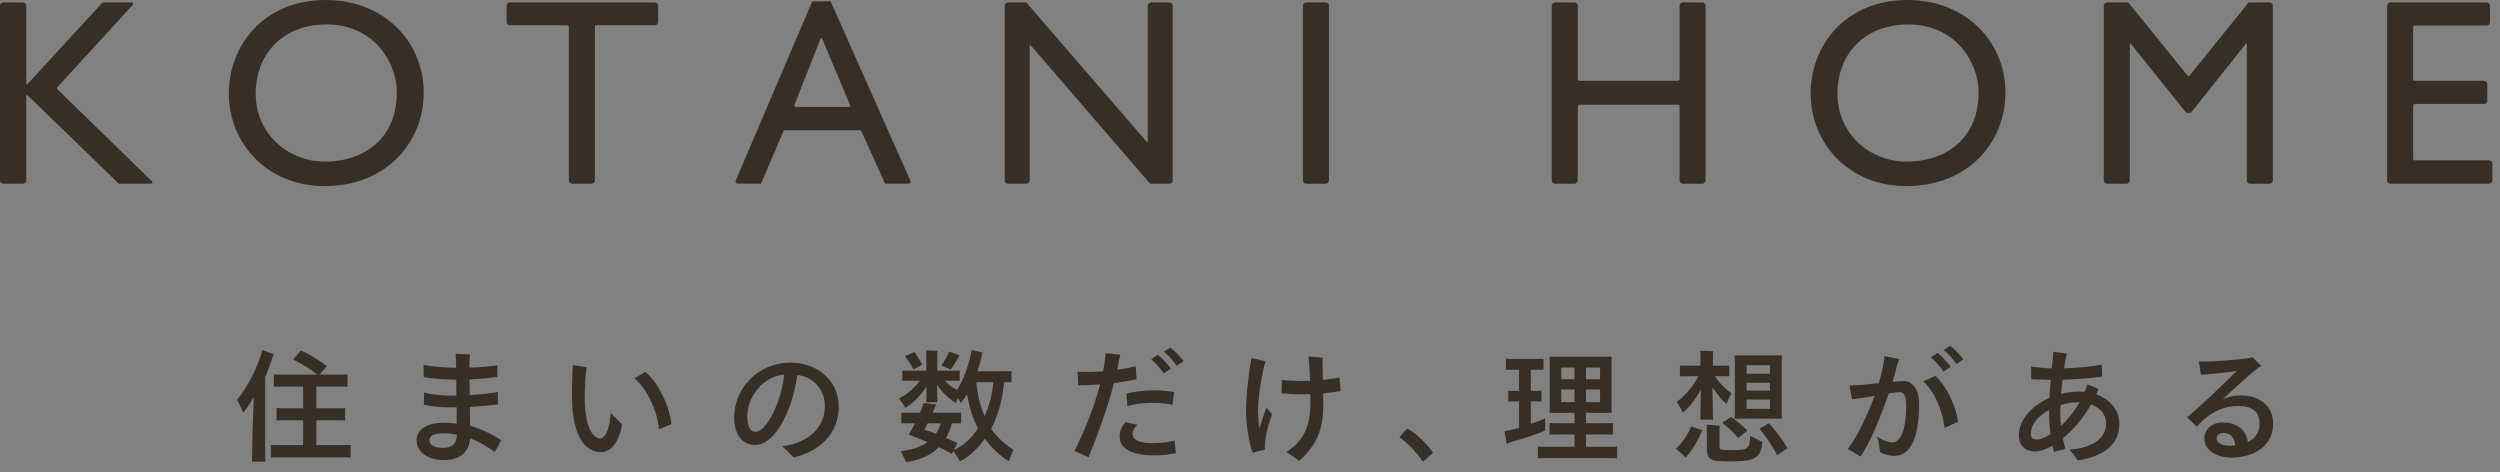 <?xml version="1.0" encoding="UTF-8"?>
<svg width="233px" height="44px" viewBox="0 0 233 44" version="1.1" xmlns="http://www.w3.org/2000/svg" xmlns:xlink="http://www.w3.org/1999/xlink">
    <rect x="0" y="0" width="233" height="44" fill="#808080" stroke="none"/>
    <!-- Generator: Sketch 52.3 (67297) - http://www.bohemiancoding.com/sketch -->
    <title>logo-copy</title>
    <desc>Created with Sketch.</desc>
    <g id="Symbols" stroke="none" stroke-width="1" fill="none" fill-rule="evenodd">
        <g id="content/header-slim" transform="translate(-69, -70)">
            <rect id="Rectangle-31" fill-opacity="0.01" fill="#FDFDFC" fill-rule="nonzero" x="-0.4" y="0" width="1441" height="184"></rect>
            <g id="Group-3" transform="translate(69, 70)" fill="#372F25">
                <g id="Group-41">
                    <path d="M2.136,0.223 C2.312,0.223 2.453,0.365 2.453,0.54 L2.453,7.795 C2.453,7.851 2.522,7.878 2.56,7.837 L9.564,0.223 L12.27,0.223 C12.391,0.223 12.455,0.368 12.372,0.457 L5.36,8.11 C5.3,8.174 5.303,8.276 5.367,8.337 L14.169,16.901 C14.252,16.981 14.195,17.121 14.079,17.121 L11.075,17.121 L2.567,8.881 C2.524,8.84 2.453,8.87 2.453,8.93 L2.453,16.804 C2.453,16.979 2.312,17.121 2.136,17.121 L0.317,17.121 C0.142,17.121 0,16.979 0,16.804 L0,0.54 C0,0.365 0.142,0.223 0.317,0.223 L2.136,0.223 Z" id="Fill-1"></path>
                    <path d="M23.831,8.721 C23.831,12.463 26.828,15.064 30.298,15.064 C33.89,15.064 36.987,12.934 36.987,8.622 C36.987,5.749 34.783,2.279 30.447,2.279 C26.259,2.279 23.831,5.129 23.831,8.721 M39.49,8.647 C39.49,13.156 36.12,17.344 30.248,17.344 C24.896,17.344 21.328,13.355 21.328,8.721 C21.328,4.312 24.5,0 30.372,0 C35.749,0 39.49,3.841 39.49,8.647" id="Fill-3"></path>
                    <path d="M61.022,0.223 C61.197,0.223 61.338,0.365 61.338,0.54 L61.338,2.037 C61.338,2.212 61.197,2.354 61.022,2.354 L55.6,2.354 C55.513,2.354 55.441,2.425 55.441,2.513 L55.441,16.804 C55.441,16.979 55.3,17.121 55.124,17.121 L53.33,17.121 C53.155,17.121 53.014,16.979 53.014,16.804 L53.014,2.513 C53.014,2.425 52.943,2.354 52.855,2.354 L47.533,2.354 C47.357,2.354 47.216,2.212 47.216,2.037 L47.216,0.54 C47.216,0.365 47.357,0.223 47.533,0.223 L61.022,0.223 Z" id="Fill-5"></path>
                    <path d="M74.029,9.813 C74,9.884 74.053,9.961 74.129,9.961 L79.139,9.961 C79.215,9.961 79.266,9.884 79.236,9.814 L76.609,3.565 C76.586,3.512 76.51,3.513 76.489,3.567 L74.029,9.813 Z M77.415,0.124 L84.843,16.832 C84.903,16.967 84.804,17.12 84.655,17.12 L82.494,17.12 L80.239,12.141 L73.054,12.141 L70.923,17.12 L68.762,17.12 C68.612,17.12 68.511,16.967 68.57,16.83 L75.704,0.124 L77.415,0.124 Z" id="Fill-7"></path>
                    <path d="M95.646,0.223 L106.865,13.21 C106.9,13.252 106.969,13.226 106.969,13.171 L106.969,0.54 C106.969,0.365 107.111,0.223 107.286,0.223 L108.982,0.223 C109.156,0.223 109.297,0.365 109.297,0.54 L109.297,16.804 C109.297,16.979 109.156,17.121 108.982,17.121 L107.192,17.121 L96.072,4.234 C96.036,4.191 95.968,4.217 95.968,4.272 L95.968,16.804 C95.968,16.979 95.825,17.121 95.651,17.121 L93.956,17.121 C93.78,17.121 93.639,16.979 93.639,16.804 L93.639,0.54 C93.639,0.365 93.78,0.223 93.956,0.223 L95.646,0.223 Z" id="Fill-9"></path>
                    <path d="M123.545,0.223 C123.72,0.223 123.862,0.365 123.862,0.54 L123.862,16.804 C123.862,16.979 123.72,17.121 123.545,17.121 L121.75,17.121 C121.575,17.121 121.433,16.979 121.433,16.804 L121.433,0.54 C121.433,0.365 121.575,0.223 121.75,0.223 L123.545,0.223 Z" id="Fill-11"></path>
                    <path d="M146.731,0.223 C146.906,0.223 147.048,0.365 147.048,0.54 L147.048,7.375 C147.048,7.461 147.119,7.532 147.206,7.532 L156.379,7.532 C156.466,7.532 156.537,7.461 156.537,7.375 L156.537,0.54 C156.537,0.365 156.68,0.223 156.854,0.223 L158.649,0.223 C158.823,0.223 158.966,0.365 158.966,0.54 L158.966,16.804 C158.966,16.979 158.823,17.121 158.649,17.121 L156.854,17.121 C156.68,17.121 156.537,16.979 156.537,16.804 L156.537,9.921 C156.537,9.834 156.466,9.762 156.379,9.762 L147.206,9.762 C147.119,9.762 147.048,9.834 147.048,9.921 L147.048,16.804 C147.048,16.979 146.906,17.121 146.731,17.121 L144.936,17.121 C144.762,17.121 144.619,16.979 144.619,16.804 L144.619,0.54 C144.619,0.365 144.762,0.223 144.936,0.223 L146.731,0.223 Z" id="Fill-13"></path>
                    <path d="M171.25,8.721 C171.25,12.463 174.248,15.064 177.717,15.064 C181.309,15.064 184.406,12.934 184.406,8.622 C184.406,5.749 182.202,2.279 177.866,2.279 C173.678,2.279 171.25,5.129 171.25,8.721 M186.909,8.647 C186.909,13.156 183.539,17.344 177.667,17.344 C172.315,17.344 168.748,13.355 168.748,8.721 C168.748,4.312 171.919,0 177.791,0 C183.168,0 186.909,3.841 186.909,8.647" id="Fill-15"></path>
                    <path d="M198.351,0.223 L203.875,7.038 C203.927,7.101 204.024,7.101 204.075,7.038 L209.575,0.223 L211.513,0.223 C211.688,0.223 211.829,0.365 211.829,0.54 L211.829,16.804 C211.829,16.979 211.688,17.121 211.513,17.121 L209.719,17.121 C209.543,17.121 209.402,16.979 209.402,16.804 L209.402,4.123 C209.402,4.071 209.335,4.048 209.303,4.088 L204.199,10.506 L203.753,10.506 L198.598,4.088 C198.566,4.047 198.5,4.07 198.5,4.123 L198.5,16.804 C198.5,16.979 198.357,17.121 198.183,17.121 L196.388,17.121 C196.214,17.121 196.071,16.979 196.071,16.804 L196.071,0.54 C196.071,0.365 196.214,0.223 196.388,0.223 L198.351,0.223 Z" id="Fill-17"></path>
                    <path d="M231.75,0.223 C231.926,0.223 232.067,0.365 232.067,0.54 L232.067,2.062 C232.067,2.237 231.926,2.379 231.75,2.379 L225.065,2.379 C224.977,2.379 224.907,2.449 224.907,2.537 L224.907,7.375 C224.907,7.461 224.977,7.532 225.065,7.532 L231.503,7.532 C231.677,7.532 231.819,7.675 231.819,7.849 L231.819,9.371 C231.819,9.547 231.677,9.688 231.503,9.688 L225.065,9.688 C224.977,9.688 224.907,9.759 224.907,9.847 L224.907,14.782 C224.907,14.869 224.977,14.941 225.065,14.941 L231.973,14.941 C232.149,14.941 232.29,15.082 232.29,15.257 L232.29,16.804 C232.29,16.979 232.149,17.121 231.973,17.121 L222.795,17.121 C222.62,17.121 222.479,16.979 222.479,16.804 L222.479,0.54 C222.479,0.365 222.62,0.223 222.795,0.223 L231.75,0.223 Z" id="Fill-19"></path>
                </g>
            </g>
            <g id="Group" transform="translate(90, 101)" fill="#372F25">
                <g id="Group-3" transform="translate(0.09, 0.982)">
                    <path d="M11.587,9.479 L11.587,10.666 C11.359,10.642 11.085,10.642 10.755,10.642 L4.993,10.642 C4.674,10.642 4.4,10.642 4.161,10.666 L4.161,9.479 C4.4,9.503 4.674,9.503 4.993,9.503 L7.161,9.503 L7.161,7.186 L5.438,7.186 C5.142,7.186 4.902,7.186 4.685,7.209 L4.685,6.045 C4.902,6.069 5.142,6.069 5.438,6.069 L7.161,6.069 L7.161,4.049 L5.221,4.049 C4.913,4.049 4.662,4.049 4.433,4.072 L4.433,2.909 C4.662,2.931 4.913,2.931 5.221,2.931 L8.473,2.931 C7.823,2.385 6.841,1.824 6.225,1.517 L6.955,0.683 C7.582,0.946 8.62,1.551 9.363,2.144 L8.701,2.931 L10.514,2.931 C10.823,2.931 11.074,2.931 11.302,2.909 L11.302,4.072 C11.074,4.049 10.823,4.049 10.514,4.049 L8.392,4.049 L8.392,6.069 L10.321,6.069 C10.617,6.069 10.857,6.069 11.074,6.045 L11.074,7.209 C10.857,7.186 10.617,7.186 10.321,7.186 L8.392,7.186 L8.392,9.503 L10.755,9.503 C11.085,9.503 11.359,9.503 11.587,9.479 Z M3.624,10.381 C3.624,10.598 3.635,10.848 3.646,11.043 L2.392,11.043 C2.403,10.848 2.414,10.609 2.414,10.381 C2.414,9.148 2.484,6.799 2.563,5.019 C2.232,5.622 1.878,6.126 1.571,6.479 C1.468,6.181 1.183,5.613 0.999,5.258 C1.867,4.334 3.089,1.962 3.339,0.626 L4.433,1.037 C4.411,1.071 4.4,1.106 4.376,1.14 C4.148,1.836 3.898,2.532 3.624,3.17 L3.624,10.381 Z" id="Fill-1"></path>
                </g>
                <path d="M21.58,9.525 C21.192,9.433 20.782,9.378 20.382,9.378 C19.413,9.378 19.025,9.639 19.025,10.005 C19.025,10.507 19.503,10.746 20.337,10.746 C21.113,10.746 21.58,10.347 21.58,9.525 Z M25.115,11.123 C24.523,10.689 23.736,10.198 22.812,9.856 C22.743,10.997 22.003,11.876 20.405,11.876 C18.887,11.876 17.826,11.135 17.826,10.038 C17.826,9.093 18.683,8.396 20.417,8.396 C20.816,8.396 21.203,8.42 21.569,8.477 C21.569,8.031 21.556,7.507 21.556,6.959 C21.363,6.97 21.181,6.97 21.01,6.97 C19.914,6.97 18.922,6.845 18.501,6.707 L18.534,5.567 C19.025,5.749 20.12,5.874 21.192,5.874 L21.534,5.874 C21.534,5.362 21.523,4.848 21.523,4.391 C20.679,4.369 19.275,4.323 18.488,4.141 L18.477,3.001 C19.332,3.205 20.668,3.262 21.512,3.275 L21.512,3.102 C21.512,2.635 21.488,2.282 21.455,1.962 L22.801,2.041 C22.766,2.385 22.743,2.931 22.743,3.205 L22.743,3.262 C23.771,3.227 24.808,3.148 25.356,3.045 L25.356,4.13 C24.659,4.209 23.758,4.334 22.755,4.369 C22.766,4.825 22.766,5.316 22.777,5.819 C23.771,5.762 24.832,5.659 25.402,5.532 L25.402,6.685 C24.786,6.786 23.793,6.867 22.79,6.924 C22.801,7.552 22.812,8.157 22.812,8.681 C23.999,9.025 24.99,9.549 25.721,10.027 L25.115,11.123 Z" id="Fill-4"></path>
                <path d="M38.121,4.266 L39.136,3.661 C40.265,4.54 41.373,6.696 41.577,8.532 L40.414,9.001 C40.299,7.346 39.239,5.122 38.121,4.266 M32.303,5.817 C32.303,4.848 32.371,3.308 32.382,3.023 L33.682,3.227 C33.568,3.731 33.5,5.144 33.5,6.126 C33.5,8.83 34.276,9.856 34.926,9.856 C35.406,9.856 35.805,9.091 35.919,7.484 L36.968,8.556 C36.739,10.084 35.965,11.146 35.053,11.146 C33.728,11.146 32.303,9.993 32.303,5.817" id="Fill-6"></path>
                <path d="M52.091,3.913 C49.97,4.095 48.646,6.148 48.646,7.746 C48.646,8.694 48.897,9.251 49.422,9.251 C50.357,9.251 51.817,6.617 52.091,3.913 M57.168,6.878 C57.168,9.593 55.195,11.123 52.948,11.635 C52.685,11.35 52.4,11.008 51.887,10.598 C54.681,10.221 55.879,8.591 55.879,6.856 C55.879,5.236 54.716,4.073 53.302,3.957 C52.936,6.878 51.372,10.472 49.376,10.472 C48.155,10.472 47.425,9.481 47.425,7.871 C47.425,5.431 49.399,2.795 52.754,2.795 C54.944,2.795 57.168,4.312 57.168,6.878" id="Fill-8"></path>
                <path d="M71.574,4.62 L69.988,4.62 C70.113,5.886 70.387,6.914 70.763,7.791 C71.163,6.901 71.46,5.943 71.574,4.62 Z M67.615,3.445 C67.444,3.365 67.01,3.183 66.736,3.057 C66.986,2.727 67.376,2.052 67.455,1.767 L68.437,2.133 C68.402,2.168 68.368,2.236 68.356,2.247 C68.163,2.612 67.865,3.103 67.615,3.445 Z M65.459,8.453 C65.356,8.659 65.253,8.864 65.15,9.046 C65.493,9.149 65.858,9.286 66.223,9.423 C66.418,9.138 66.565,8.818 66.668,8.453 L65.459,8.453 Z M64.135,3.434 C63.964,3.034 63.565,2.497 63.348,2.19 L64.227,1.802 C64.42,2.087 64.762,2.612 64.945,2.977 C64.705,3.126 64.33,3.354 64.135,3.434 Z M73.444,10.894 C73.308,11.249 73.091,11.784 73.023,11.989 C72.201,11.499 71.345,10.655 70.786,9.89 C70.227,10.666 69.383,11.567 68.459,12.001 C68.379,11.807 68.082,11.339 67.854,11.021 C67.797,11.133 67.751,11.236 67.707,11.306 C67.433,11.133 66.999,10.905 66.508,10.677 C65.824,11.374 64.842,11.864 63.451,12.07 C63.37,11.887 63.109,11.374 62.938,11.043 C63.975,10.929 64.819,10.655 65.447,10.21 C64.762,9.914 64.1,9.651 63.69,9.503 C63.861,9.241 64.067,8.864 64.273,8.453 L63.668,8.453 C63.418,8.453 63.212,8.453 63.006,8.464 L63.006,7.46 C63.212,7.473 63.418,7.473 63.668,7.473 L64.74,7.473 C64.9,7.118 65.025,6.787 65.082,6.56 C65.447,6.594 66.03,6.662 66.258,6.697 C66.223,6.754 66.166,6.857 66.144,6.914 C66.087,7.072 66.006,7.267 65.927,7.473 L67.911,7.473 C68.163,7.473 68.379,7.473 68.572,7.46 L68.572,8.464 C68.379,8.453 68.163,8.453 67.911,8.453 L67.707,8.453 C67.58,8.933 67.409,9.389 67.17,9.811 C67.558,9.982 67.922,10.153 68.219,10.302 C68.128,10.484 68.003,10.723 67.9,10.94 C68.733,10.576 69.565,9.846 70.148,8.921 C69.703,8.054 69.337,7.017 69.131,5.727 C68.938,6.046 68.745,6.331 68.55,6.56 C68.505,6.445 68.402,6.274 68.276,6.114 C68.185,6.297 68.106,6.469 68.082,6.57 C67.534,6.229 66.817,5.601 66.337,4.87 L66.359,6.149 C66.359,6.274 66.359,6.388 66.383,6.491 L65.31,6.491 C65.334,6.4 65.334,6.263 65.334,6.149 L65.356,5.019 C64.819,5.863 64.067,6.605 63.37,7.017 C63.291,6.833 62.995,6.412 62.789,6.137 C63.451,5.818 64.249,5.155 64.729,4.484 L63.736,4.484 C63.497,4.484 63.291,4.484 63.096,4.495 L63.096,3.537 C63.291,3.548 63.497,3.548 63.736,3.548 L65.334,3.548 L65.334,1.962 C65.334,1.905 65.322,1.745 65.31,1.653 C65.539,1.653 66.166,1.677 66.383,1.699 C66.372,1.767 66.359,1.894 66.359,1.962 L66.359,3.548 L67.808,3.548 C68.048,3.548 68.253,3.548 68.447,3.537 L68.447,4.495 C68.253,4.484 68.048,4.484 67.808,4.484 L67.056,4.484 C67.352,4.815 67.786,5.122 68.185,5.35 C68.745,4.517 69.315,3.057 69.565,1.62 L70.591,1.859 C70.569,1.894 70.547,1.949 70.536,1.984 C70.42,2.554 70.273,3.091 70.102,3.594 L72.749,3.594 C72.942,3.594 73.102,3.594 73.273,3.582 L73.273,4.631 C73.102,4.62 72.942,4.62 72.749,4.62 L72.578,4.62 C72.418,6.48 71.962,7.78 71.379,8.967 C71.894,9.732 72.692,10.449 73.444,10.894 Z" id="Fill-10"></path>
                <path d="M89.302,2.658 L88.664,3.092 C88.412,2.715 87.945,2.145 87.465,1.791 L88.07,1.392 C88.469,1.676 89.039,2.281 89.302,2.658 M86.291,2.476 L86.918,2.064 C87.305,2.362 87.877,2.989 88.127,3.353 L87.465,3.811 C87.204,3.41 86.712,2.829 86.291,2.476 M86.473,5.373 C87.215,5.373 87.991,5.454 88.423,5.544 L88.276,6.719 C87.59,6.594 87.101,6.548 86.507,6.548 C85.857,6.548 84.932,6.594 84.066,6.868 L83.986,5.682 C84.785,5.476 85.789,5.373 86.473,5.373 M88.469,10.05 L88.594,11.237 C87.956,11.351 87.352,11.441 86.575,11.441 C84.614,11.441 83.346,10.883 83.346,9.686 C83.346,9.16 83.609,8.66 83.883,8.351 L85.013,8.59 C84.75,8.807 84.557,9.081 84.557,9.434 C84.557,10.05 85.252,10.302 86.462,10.302 C87.191,10.302 88.002,10.21 88.469,10.05 M82.822,4.7 C82.206,7.083 81.271,9.616 80.46,11.614 L79.149,11.032 C80.039,9.195 80.917,7.175 81.522,4.826 C80.825,4.882 80.142,4.917 79.491,4.917 L79.434,3.64 C80.085,3.684 80.928,3.673 81.807,3.605 L81.978,2.624 C82.011,2.395 82.046,2.132 82.035,1.916 L83.427,2.064 C83.346,2.281 83.301,2.476 83.256,2.75 L83.118,3.467 C83.746,3.377 84.34,3.263 84.842,3.125 L84.932,4.346 C84.294,4.483 83.575,4.608 82.822,4.7" id="Fill-12"></path>
                <path d="M102.317,5.658 C102.328,6.092 102.328,6.491 102.328,6.833 C102.328,9.068 101.644,10.609 100.058,11.956 C99.773,11.715 99.35,11.408 98.883,11.134 C100.503,10.096 101.131,8.739 101.131,6.502 C101.131,6.274 101.131,6.013 101.119,5.739 C100.879,5.75 100.628,5.75 100.378,5.75 C99.578,5.75 98.894,5.704 98.438,5.636 L98.473,4.403 C98.815,4.46 99.637,4.505 100.343,4.505 C100.582,4.505 100.834,4.495 101.096,4.495 C101.062,3.581 101.016,2.691 100.948,2.213 L102.284,2.35 C102.26,2.498 102.249,2.623 102.26,2.829 C102.26,3.184 102.284,3.765 102.295,4.403 C102.922,4.346 103.492,4.267 103.845,4.186 L103.948,5.441 C103.526,5.522 102.968,5.601 102.317,5.658 Z M97.56,7.608 C97.172,8.59 96.795,10.221 96.887,10.895 L95.747,11.191 C95.381,10.199 95.129,8.568 95.129,7.255 C95.129,5.875 95.415,3.456 95.644,2.373 L96.944,2.669 C96.624,3.719 96.247,5.978 96.247,7.255 C96.247,7.86 96.293,8.408 96.385,8.943 C96.567,8.283 96.806,7.586 97.036,6.993 L97.56,7.608 Z" id="Fill-14"></path>
                <path d="M111.621,12.036 C111.108,11.248 110.207,10.301 109.42,9.742 L110.161,8.933 C111.005,9.4 112.066,10.45 112.569,11.191 L111.621,12.036 Z" id="Fill-16"></path>
                <path d="M126.815,6.48 L128.127,6.48 L128.127,5.304 L126.815,5.304 L126.815,6.48 Z M126.815,4.346 L128.127,4.346 L128.127,3.252 L126.815,3.252 L126.815,4.346 Z M124.511,6.48 L125.741,6.48 L125.741,5.304 L124.511,5.304 L124.511,6.48 Z M124.511,4.346 L125.741,4.346 L125.741,3.252 L124.511,3.252 L124.511,4.346 Z M129.713,10.62 L129.713,11.715 C129.484,11.693 129.233,11.693 128.902,11.693 L123.142,11.693 C122.833,11.693 122.57,11.693 122.331,11.715 L122.331,10.62 C122.57,10.644 122.833,10.644 123.142,10.644 L125.741,10.644 L125.741,9.491 L124.123,9.491 C123.849,9.491 123.62,9.491 123.416,9.502 L123.416,8.43 C123.62,8.441 123.849,8.441 124.123,8.441 L125.741,8.441 L125.741,7.482 L123.416,7.482 C123.426,7.346 123.438,7.186 123.438,7.026 L123.438,2.704 C123.438,2.532 123.426,2.384 123.416,2.247 L129.21,2.247 C129.199,2.396 129.199,2.532 129.199,2.704 L129.199,7.026 L129.21,7.482 L126.815,7.482 L126.815,8.441 L128.629,8.441 C128.892,8.441 129.119,8.441 129.324,8.43 L129.324,9.502 C129.13,9.491 128.892,9.491 128.629,9.491 L126.815,9.491 L126.815,10.644 L128.902,10.644 C129.233,10.644 129.484,10.644 129.713,10.62 Z M123.004,9.127 C122.467,9.39 120.86,9.914 119.947,10.153 L119.434,10.357 L119.217,9.206 L119.776,9.081 C119.992,9.024 120.278,8.956 120.574,8.864 L120.574,6.412 L120.05,6.412 C119.89,6.412 119.73,6.412 119.57,6.423 L119.57,5.419 C119.73,5.43 119.89,5.43 120.05,5.43 L120.574,5.43 L120.574,3.458 L119.857,3.458 C119.684,3.458 119.526,3.458 119.353,3.467 L119.353,2.441 C119.513,2.453 119.684,2.453 119.857,2.453 L122.355,2.453 C122.526,2.453 122.686,2.453 122.857,2.441 L122.857,3.467 C122.695,3.458 122.526,3.458 122.355,3.458 L121.671,3.458 L121.671,5.43 L122.182,5.43 C122.355,5.43 122.502,5.43 122.662,5.419 L122.662,6.423 C122.502,6.412 122.355,6.412 122.182,6.412 L121.671,6.412 L121.671,8.499 C122.23,8.316 122.73,8.122 123.004,7.997 L123.004,9.127 Z" id="Fill-18"></path>
                <path d="M145.592,10.78 L144.623,11.431 C144.246,10.598 143.425,9.502 142.991,8.956 L143.858,8.441 C144.314,8.921 145.057,9.846 145.592,10.78 Z M141.783,7.107 L143.961,7.107 L143.961,6.239 L141.783,6.239 L141.783,7.107 Z M141.783,5.396 L143.961,5.396 L143.961,4.677 L141.783,4.677 L141.783,5.396 Z M141.783,3.833 L143.961,3.833 L143.961,3.035 L141.783,3.035 L141.783,3.833 Z M140.687,7.528 L140.687,2.612 C140.687,2.441 140.676,2.27 140.664,2.122 L145.068,2.122 C145.057,2.293 145.057,2.441 145.057,2.612 L145.057,7.528 L145.068,8.019 L140.664,8.019 C140.676,7.872 140.687,7.699 140.687,7.528 Z M140.322,7.859 C140.733,8.111 141.382,8.647 141.862,9.138 L140.983,9.822 C140.63,9.331 139.888,8.693 139.513,8.408 L140.322,7.859 Z M142.112,9.605 C142.432,9.776 142.969,10.061 143.254,10.199 C143.14,11.614 142.581,12.002 140.527,12.002 C139.022,12.002 138.645,11.933 138.406,11.762 C138.132,11.568 138.075,11.248 138.075,10.631 L138.075,8.807 C138.075,8.727 138.064,8.625 138.052,8.579 C138.382,8.602 138.941,8.636 139.283,8.669 C139.272,8.704 139.261,8.772 139.261,8.842 L139.261,10.609 C139.261,10.826 139.329,10.883 139.443,10.917 C139.581,10.94 139.82,10.951 140.63,10.951 C141.246,10.951 141.588,10.917 141.829,10.723 C142.033,10.563 142.112,10.267 142.112,9.605 Z M137.287,4.061 L136.158,4.061 C135.93,4.061 135.748,4.061 135.564,4.072 L135.564,3.068 C135.748,3.081 135.93,3.081 136.158,3.081 L137.481,3.081 L137.481,1.984 C137.481,1.927 137.47,1.778 137.458,1.688 C137.721,1.688 138.417,1.71 138.667,1.734 C138.656,1.802 138.645,1.916 138.645,1.984 L138.645,3.081 L139.581,3.081 C139.796,3.081 139.98,3.081 140.173,3.068 L140.173,4.072 C139.98,4.061 139.796,4.061 139.581,4.061 L138.838,4.061 C139.25,4.723 139.877,5.327 140.368,5.647 C140.219,5.932 139.991,6.412 139.934,6.651 C139.478,6.296 138.998,5.727 138.599,5.076 C138.623,6.127 138.645,7.381 138.645,7.644 C138.645,7.814 138.645,7.973 138.667,8.111 L137.458,8.111 C137.481,7.973 137.481,7.802 137.481,7.644 C137.481,7.403 137.493,6.296 137.515,5.304 C137.037,6.206 136.419,6.993 135.827,7.46 C135.748,7.221 135.461,6.743 135.268,6.445 C135.941,5.989 136.785,5.053 137.287,4.061 Z M136.614,8.739 L137.664,9.103 L137.573,9.241 C137.208,10.232 136.603,11.1 136.088,11.636 C135.919,11.431 135.474,11.043 135.189,10.814 C135.656,10.416 136.318,9.559 136.614,8.739 Z" id="Fill-20"></path>
                <path d="M160.138,1.62 L160.743,1.221 C161.143,1.506 161.713,2.111 161.976,2.486 L161.336,2.92 C161.086,2.543 160.618,1.973 160.138,1.62 M158.963,2.304 L159.59,1.894 C159.978,2.19 160.55,2.817 160.8,3.183 L160.138,3.639 C159.875,3.239 159.386,2.657 158.963,2.304 M161.485,8.304 L160.241,8.886 C159.967,6.925 159.169,5.361 158.245,4.541 L159.364,4.027 C160.526,5.087 161.303,6.925 161.485,8.304 M157.857,6.628 C157.857,9.754 157.081,11.488 155.564,11.488 C155.085,11.488 154.605,11.339 154.23,11.157 C154.184,10.734 154.081,10.05 153.956,9.673 C154.344,9.982 154.925,10.232 155.348,10.232 C156.204,10.232 156.66,8.876 156.66,6.844 C156.66,5.83 156.419,5.545 156.031,5.545 C155.895,5.545 155.507,5.6 155.027,5.67 C154.263,7.929 153.226,10.394 152.404,11.545 L151.217,10.85 C152.119,9.663 153.055,7.69 153.704,5.898 C152.792,6.045 151.902,6.194 151.605,6.217 L151.366,4.918 C151.982,4.94 153.055,4.826 154.103,4.712 C154.274,4.153 154.399,3.628 154.491,3.194 C154.594,2.703 154.628,2.361 154.628,2.179 L156.031,2.475 C155.941,2.679 155.873,2.841 155.827,2.988 C155.713,3.468 155.553,4.004 155.382,4.587 C155.804,4.541 156.169,4.517 156.454,4.517 C157.127,4.517 157.857,5.155 157.857,6.628" id="Fill-21"></path>
                <path d="M172.806,6.491 L172.67,6.491 C172.133,6.491 171.562,6.594 171.038,6.765 C171.027,7.039 171.016,7.324 171.016,7.598 C171.016,7.882 171.038,8.271 171.084,8.693 C171.676,8.145 172.293,7.414 172.806,6.491 M170.102,9.458 C170.023,8.818 169.977,8.168 169.977,7.598 L169.977,7.21 C168.996,7.745 168.277,8.544 168.277,9.412 C168.277,9.789 168.448,9.958 168.881,9.958 C169.132,9.958 169.578,9.798 170.102,9.458 M176.525,8.522 C176.525,10.552 174.871,11.579 172.635,11.91 C172.498,11.647 172.156,11.191 171.858,10.917 C174.174,10.712 175.293,9.789 175.293,8.465 C175.293,7.598 174.7,6.993 173.891,6.695 C173.137,8.008 172.19,9.092 171.255,9.857 C171.323,10.186 171.402,10.517 171.505,10.837 L170.433,11.122 C170.376,10.94 170.332,10.734 170.286,10.541 C169.68,10.883 169.11,11.077 168.654,11.077 C167.786,11.077 167.159,10.563 167.159,9.572 C167.159,8.122 168.356,6.798 170.012,6.081 C170.045,5.499 170.08,4.927 170.126,4.403 C169.452,4.392 168.755,4.357 168.312,4.335 L168.299,3.16 C168.836,3.228 169.532,3.32 170.216,3.342 C170.262,2.921 170.297,2.566 170.332,2.293 C170.354,2.11 170.354,1.859 170.365,1.791 L171.654,1.962 C171.608,2.065 171.551,2.235 171.518,2.406 C171.483,2.612 171.426,2.932 171.369,3.331 C172.749,3.285 174.06,3.149 174.882,2.989 L174.917,4.083 C174.187,4.232 172.532,4.357 171.231,4.392 C171.174,4.802 171.128,5.247 171.095,5.715 C171.676,5.567 172.293,5.487 172.92,5.499 C173.045,5.499 173.17,5.509 173.297,5.521 C173.389,5.293 173.479,5.065 173.56,4.826 L174.575,5.247 L174.369,5.75 C175.692,6.206 176.525,7.267 176.525,8.522" id="Fill-22"></path>
                <path d="M187.322,10.518 C187.276,9.755 186.842,9.354 186.249,9.354 C185.872,9.354 185.587,9.582 185.587,9.867 C185.587,10.279 186.067,10.54 186.83,10.54 C186.99,10.54 187.162,10.529 187.322,10.518 M190.857,8.488 C190.857,10.632 188.964,11.648 186.979,11.648 C185.644,11.648 184.447,10.985 184.447,9.867 C184.447,9.012 185.153,8.373 186.146,8.373 C187.55,8.373 188.372,9.137 188.497,10.211 C189.146,9.891 189.591,9.332 189.591,8.476 C189.591,7.404 188.918,6.834 187.664,6.834 C186.271,6.834 184.971,7.369 183.751,8.773 L182.837,7.882 C183.898,7.051 186.135,4.882 187.47,3.571 C186.398,3.731 185.098,3.878 184.127,3.924 L183.944,2.681 C184.868,2.749 187.653,2.532 188.725,2.362 C188.771,2.35 188.85,2.315 188.907,2.281 L189.762,3.115 C189.671,3.148 189.534,3.227 189.455,3.275 C188.747,3.832 187.39,5.042 186.157,6.218 C186.659,5.977 187.219,5.852 187.846,5.852 C189.569,5.852 190.857,6.799 190.857,8.488" id="Fill-23"></path>
            </g>
        </g>
    </g>
</svg>
